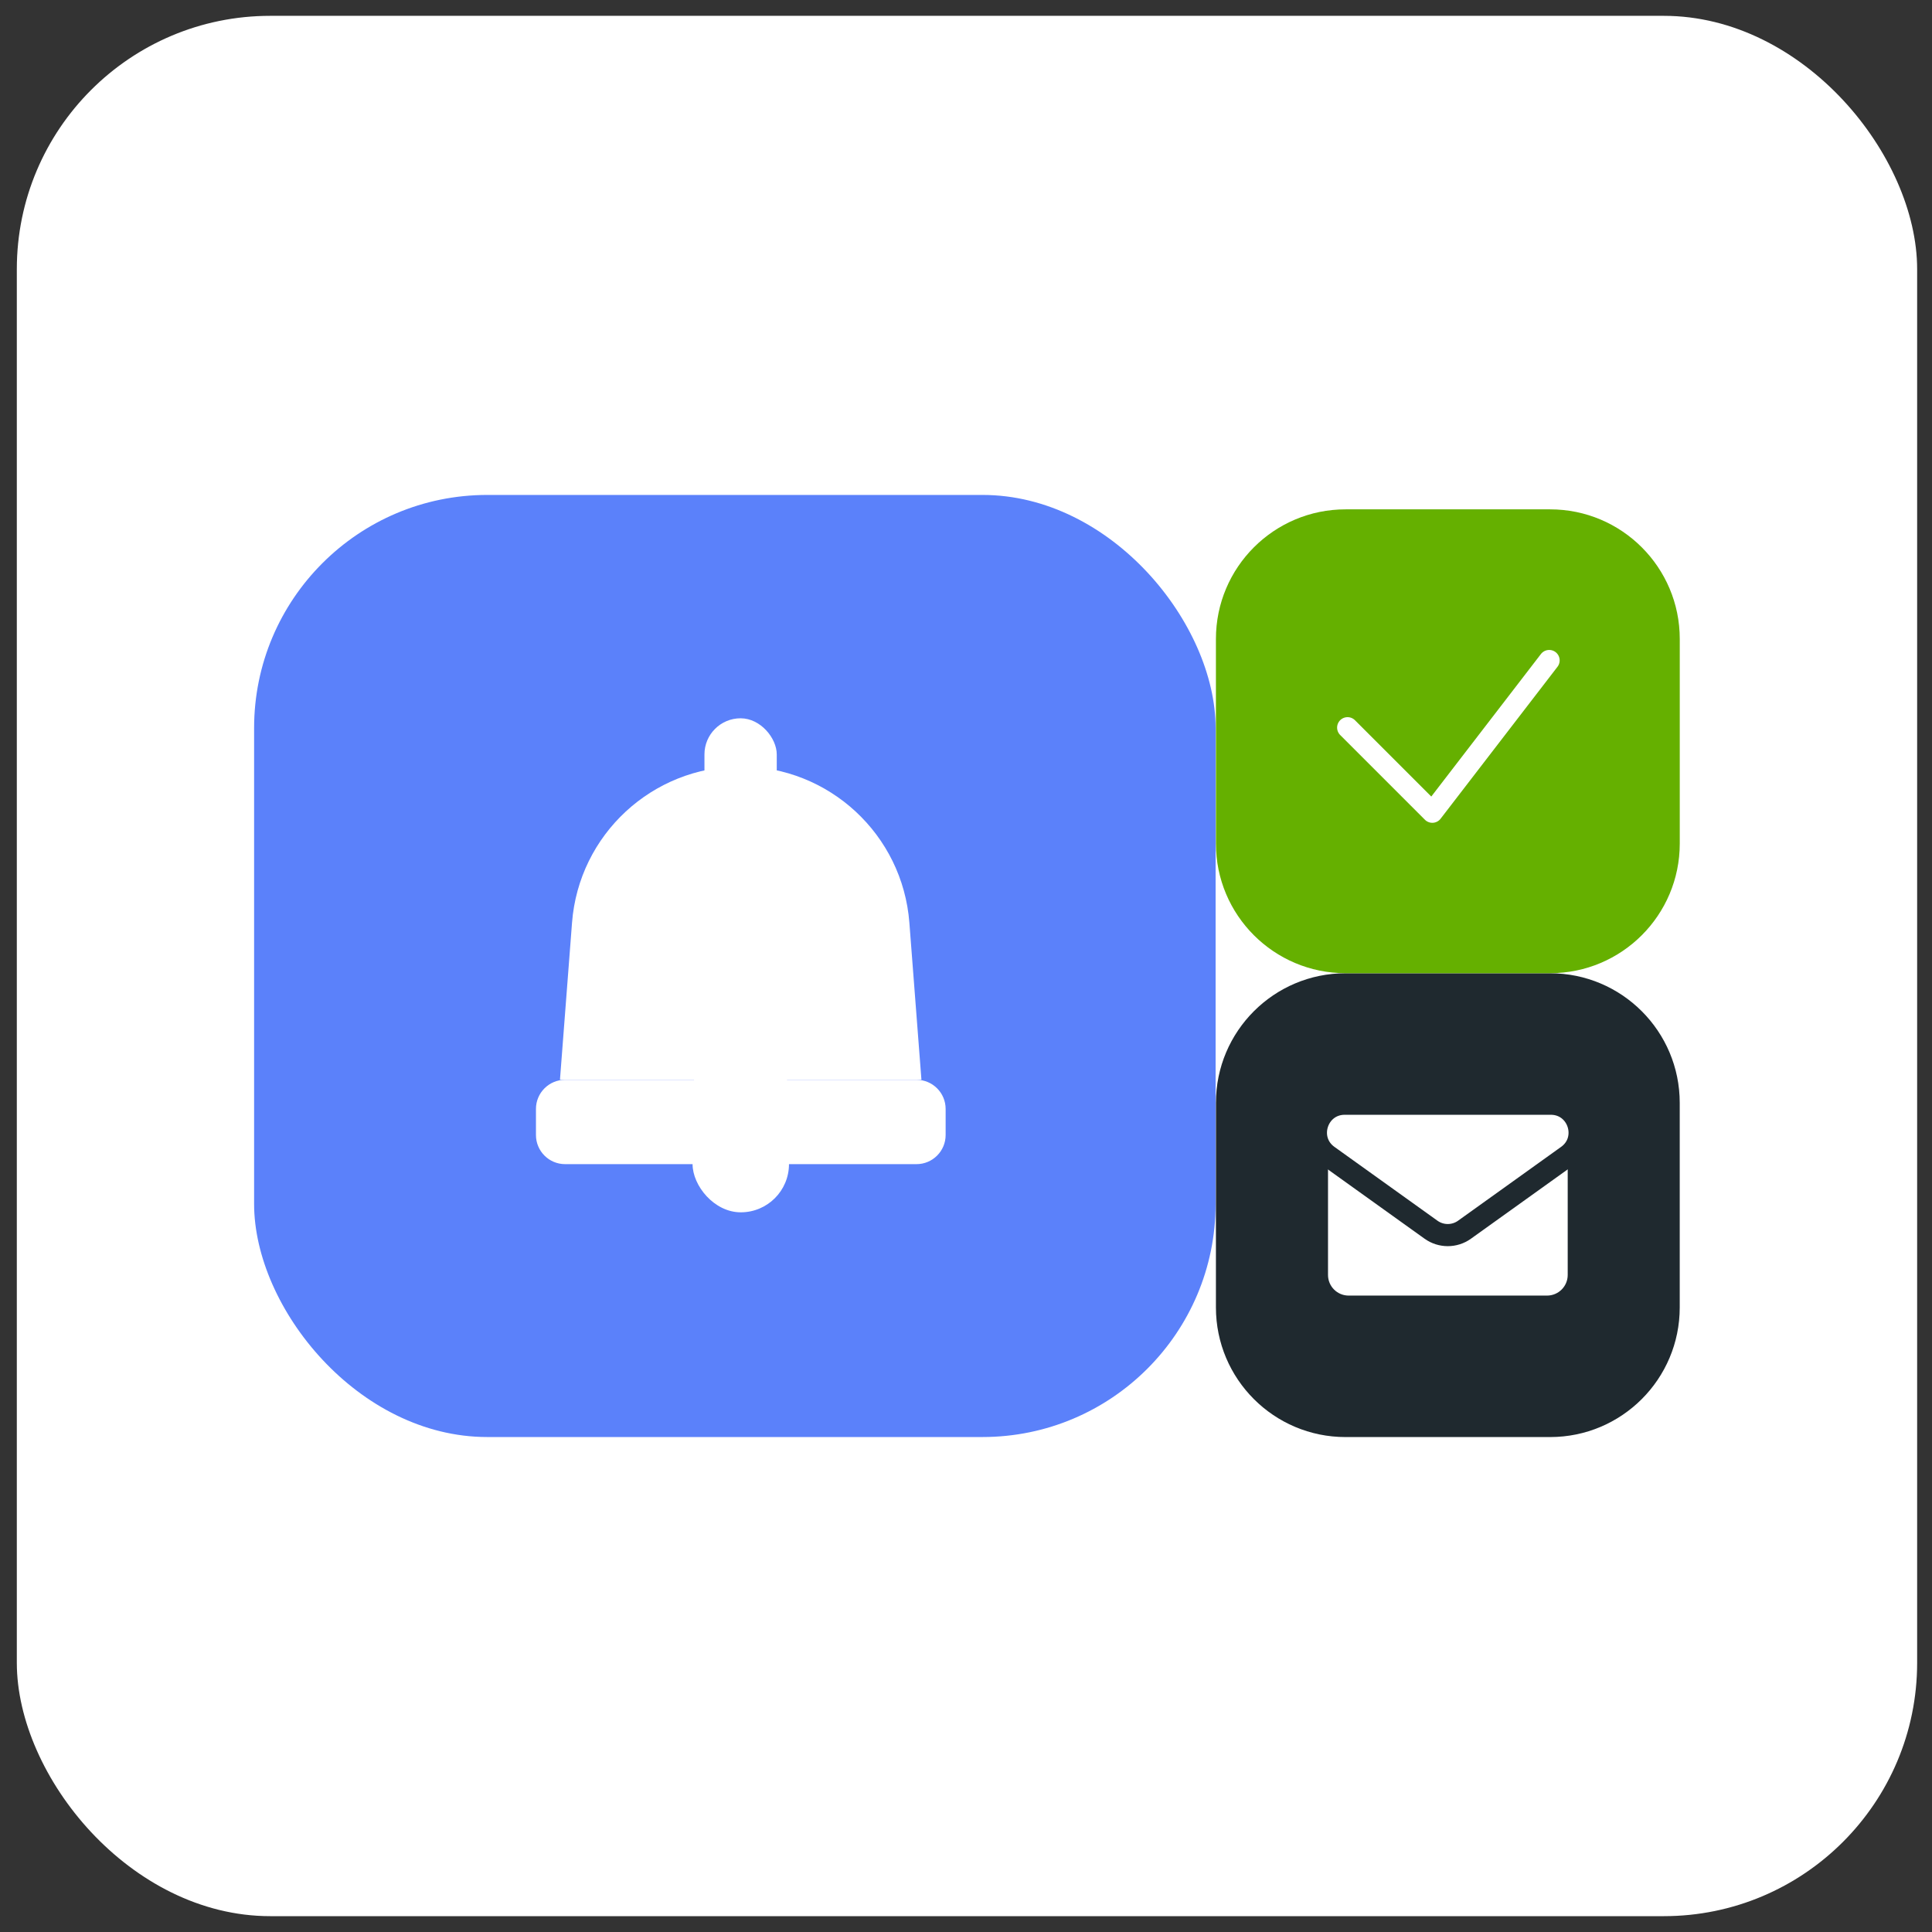 <svg width="61" height="61" viewBox="0 0 61 61" fill="none" xmlns="http://www.w3.org/2000/svg">
<rect x="0" y="0" width="61" height="61" fill="#333333" stroke="none"/>
<rect x="0.531" y="0.5" width="60" height="60" rx="8" fill="white"/>
<rect x="8.023" y="15.627" width="30.358" height="29.745" rx="7.36" fill="#5B81FA"/>
<rect x="21.867" y="32.951" width="3.044" height="5.326" rx="1.522" fill="white"/>
<path d="M18.061 29.133C18.275 26.35 20.596 24.201 23.387 24.201C26.177 24.201 28.498 26.35 28.712 29.133L29.093 34.093H17.68L18.061 29.133Z" fill="white"/>
<path d="M16.922 35.013C16.922 34.505 17.334 34.093 17.842 34.093H28.937C29.445 34.093 29.857 34.505 29.857 35.013V35.836C29.857 36.344 29.445 36.756 28.937 36.756H17.842C17.334 36.756 16.922 36.344 16.922 35.836V35.013Z" fill="white"/>
<rect x="22.242" y="22.679" width="2.283" height="3.805" rx="1.141" fill="white"/>
<path d="M48.942 30.729H42.483C40.223 30.729 38.391 32.561 38.391 34.822V41.28C38.391 43.541 40.223 45.373 42.483 45.373H48.942C51.203 45.373 53.035 43.541 53.035 41.28V34.822C53.035 32.561 51.203 30.729 48.942 30.729Z" fill="#1F292F"/>
<path d="M41.93 36.115H49.498V40.254C49.498 40.614 49.206 40.906 48.846 40.906H42.581C42.221 40.906 41.93 40.614 41.93 40.254V36.115Z" fill="white"/>
<path d="M45.182 38.826C45.498 39.053 45.924 39.053 46.24 38.826L49.493 36.495C50.211 35.98 49.847 34.848 48.964 34.848L42.458 34.848C41.575 34.848 41.211 35.98 41.929 36.495L45.182 38.826Z" fill="white" stroke="#1F292F" stroke-width="0.699"/>
<path d="M48.943 16.082H42.484C40.223 16.082 38.391 17.915 38.391 20.175V26.634C38.391 28.895 40.223 30.727 42.484 30.727H48.943C51.203 30.727 53.036 28.895 53.036 26.634V20.175C53.036 17.915 51.203 16.082 48.943 16.082Z" fill="#65B000"/>
<path d="M42.547 22.973L45.223 25.649L48.914 20.851" stroke="white" stroke-width="0.66" stroke-linecap="round" stroke-linejoin="round"/>
</svg>
